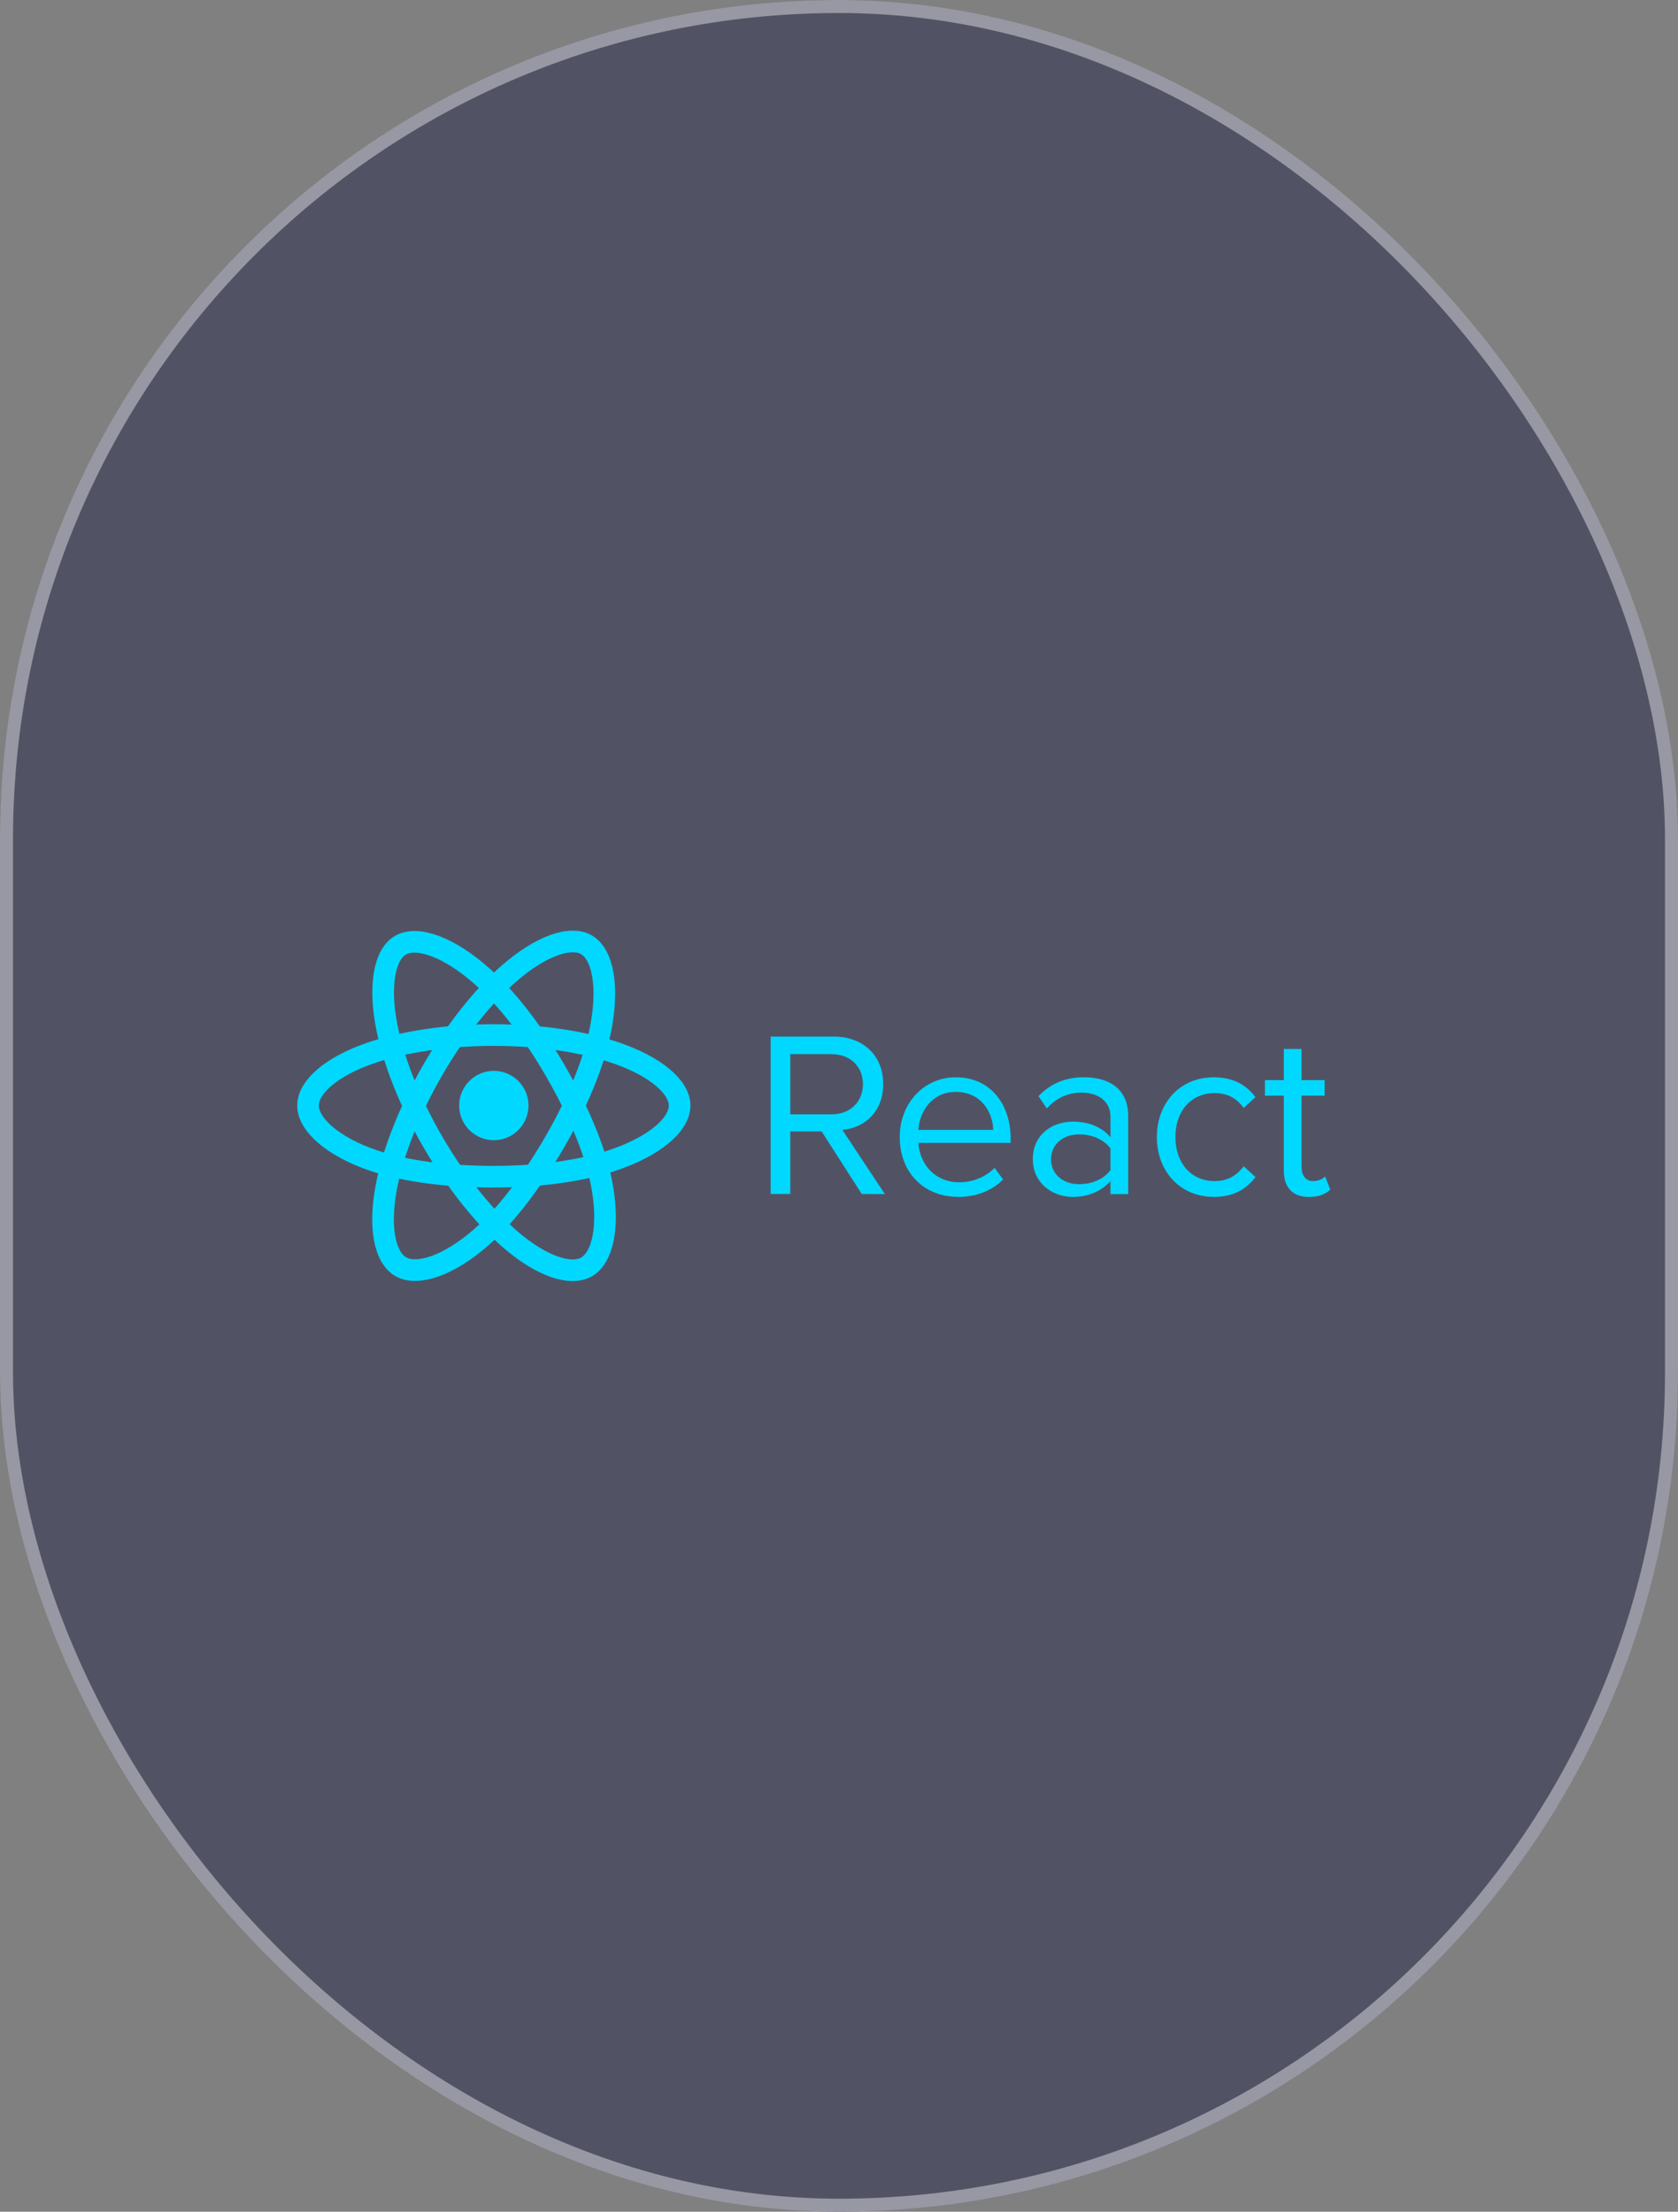 <svg xmlns="http://www.w3.org/2000/svg" width="129" height="170" viewBox="0 0 129 170" fill="none"><rect x="0" y="0" width="129" height="170" fill="#808080" stroke="none"/><rect width="129" height="170" rx="64.5" fill="#515365"></rect><rect x="0.5" y="0.5" width="128" height="169" rx="64" stroke="white" stroke-opacity="0.4"></rect><path d="M37.964 87.64C39.436 87.64 40.629 86.447 40.629 84.975C40.629 83.504 39.436 82.311 37.964 82.311C36.493 82.311 35.3 83.504 35.3 84.975C35.3 86.447 36.493 87.64 37.964 87.64Z" fill="#00D8FF"></path><path fill-rule="evenodd" clip-rule="evenodd" d="M37.965 79.558C41.542 79.558 44.866 80.071 47.372 80.934C50.391 81.973 52.247 83.549 52.247 84.976C52.247 86.462 50.28 88.136 47.038 89.21C44.586 90.022 41.361 90.446 37.965 90.446C34.483 90.446 31.186 90.048 28.707 89.201C25.571 88.129 23.682 86.434 23.682 84.976C23.682 83.561 25.454 81.997 28.431 80.959C30.946 80.082 34.352 79.558 37.964 79.558H37.965Z" stroke="#00D8FF" stroke-width="1.663"></path><path fill-rule="evenodd" clip-rule="evenodd" d="M33.248 82.282C35.035 79.183 37.14 76.561 39.14 74.821C41.548 72.725 43.841 71.904 45.077 72.616C46.364 73.359 46.831 75.899 46.142 79.245C45.622 81.774 44.377 84.78 42.681 87.722C40.941 90.738 38.949 93.395 36.977 95.119C34.482 97.3 32.069 98.09 30.806 97.361C29.58 96.655 29.111 94.338 29.7 91.241C30.196 88.624 31.443 85.412 33.248 82.282L33.248 82.282Z" stroke="#00D8FF" stroke-width="1.663"></path><path fill-rule="evenodd" clip-rule="evenodd" d="M33.253 87.73C31.461 84.634 30.24 81.5 29.731 78.899C29.118 75.765 29.551 73.369 30.786 72.655C32.073 71.91 34.507 72.774 37.061 75.041C38.992 76.756 40.975 79.335 42.676 82.274C44.421 85.288 45.728 88.341 46.237 90.91C46.881 94.161 46.36 96.645 45.098 97.376C43.873 98.085 41.632 97.334 39.242 95.278C37.223 93.541 35.063 90.856 33.253 87.73V87.73Z" stroke="#00D8FF" stroke-width="1.663"></path><path fill-rule="evenodd" clip-rule="evenodd" d="M68.027 91.784L64.761 86.849C66.412 86.704 67.899 85.507 67.899 83.323C67.899 81.099 66.321 79.676 64.108 79.676H59.247V91.774H60.753V86.967H63.166L66.249 91.774L68.027 91.784ZM63.928 85.652H60.754V81.027H63.928C65.361 81.027 66.34 81.97 66.34 83.331C66.34 84.692 65.361 85.654 63.928 85.654V85.652ZM73.632 92C75.066 92 76.244 91.529 77.115 90.659L76.462 89.769C75.772 90.477 74.757 90.876 73.759 90.876C71.873 90.876 70.712 89.497 70.603 87.847H77.695V87.502C77.695 84.873 76.134 82.804 73.486 82.804C70.982 82.804 69.169 84.854 69.169 87.394C69.169 90.133 71.038 91.993 73.631 91.993L73.632 92ZM76.354 86.848H70.604C70.677 85.507 71.6 83.927 73.469 83.927C75.465 83.927 76.335 85.542 76.354 86.848ZM86.73 91.783V85.76C86.73 83.638 85.189 82.803 83.338 82.803C81.904 82.803 80.78 83.275 79.837 84.255L80.472 85.198C81.252 84.364 82.105 83.983 83.157 83.983C84.427 83.983 85.371 84.653 85.371 85.833V87.41C84.663 86.594 83.665 86.213 82.468 86.213C80.981 86.213 79.401 87.138 79.401 89.097C79.401 91.001 80.979 92 82.468 92C83.647 92 84.645 91.583 85.371 90.784V91.781L86.73 91.783ZM82.958 91.021C81.688 91.021 80.799 90.223 80.799 89.116C80.799 87.992 81.688 87.193 82.958 87.193C83.919 87.193 84.844 87.556 85.371 88.282V89.933C84.844 90.658 83.919 91.021 82.958 91.021ZM93.308 92C94.904 92 95.847 91.347 96.519 90.477L95.612 89.643C95.031 90.423 94.288 90.785 93.388 90.785C91.52 90.785 90.36 89.334 90.36 87.394C90.36 85.453 91.521 84.02 93.388 84.02C94.295 84.02 95.039 84.365 95.612 85.162L96.519 84.328C95.848 83.457 94.904 82.805 93.308 82.805C90.696 82.805 88.936 84.801 88.936 87.394C88.936 90.006 90.696 91.994 93.308 91.994V92ZM100.637 92C101.434 92 101.925 91.764 102.27 91.439L101.871 90.423C101.69 90.622 101.335 90.785 100.946 90.785C100.348 90.785 100.057 90.314 100.057 89.661V84.219H101.835V83.022H100.057V80.628H98.696V83.022H97.245V84.219H98.696V89.952C98.696 91.258 99.349 92.002 100.637 92.002V92Z" fill="#00D8FF"></path></svg>
